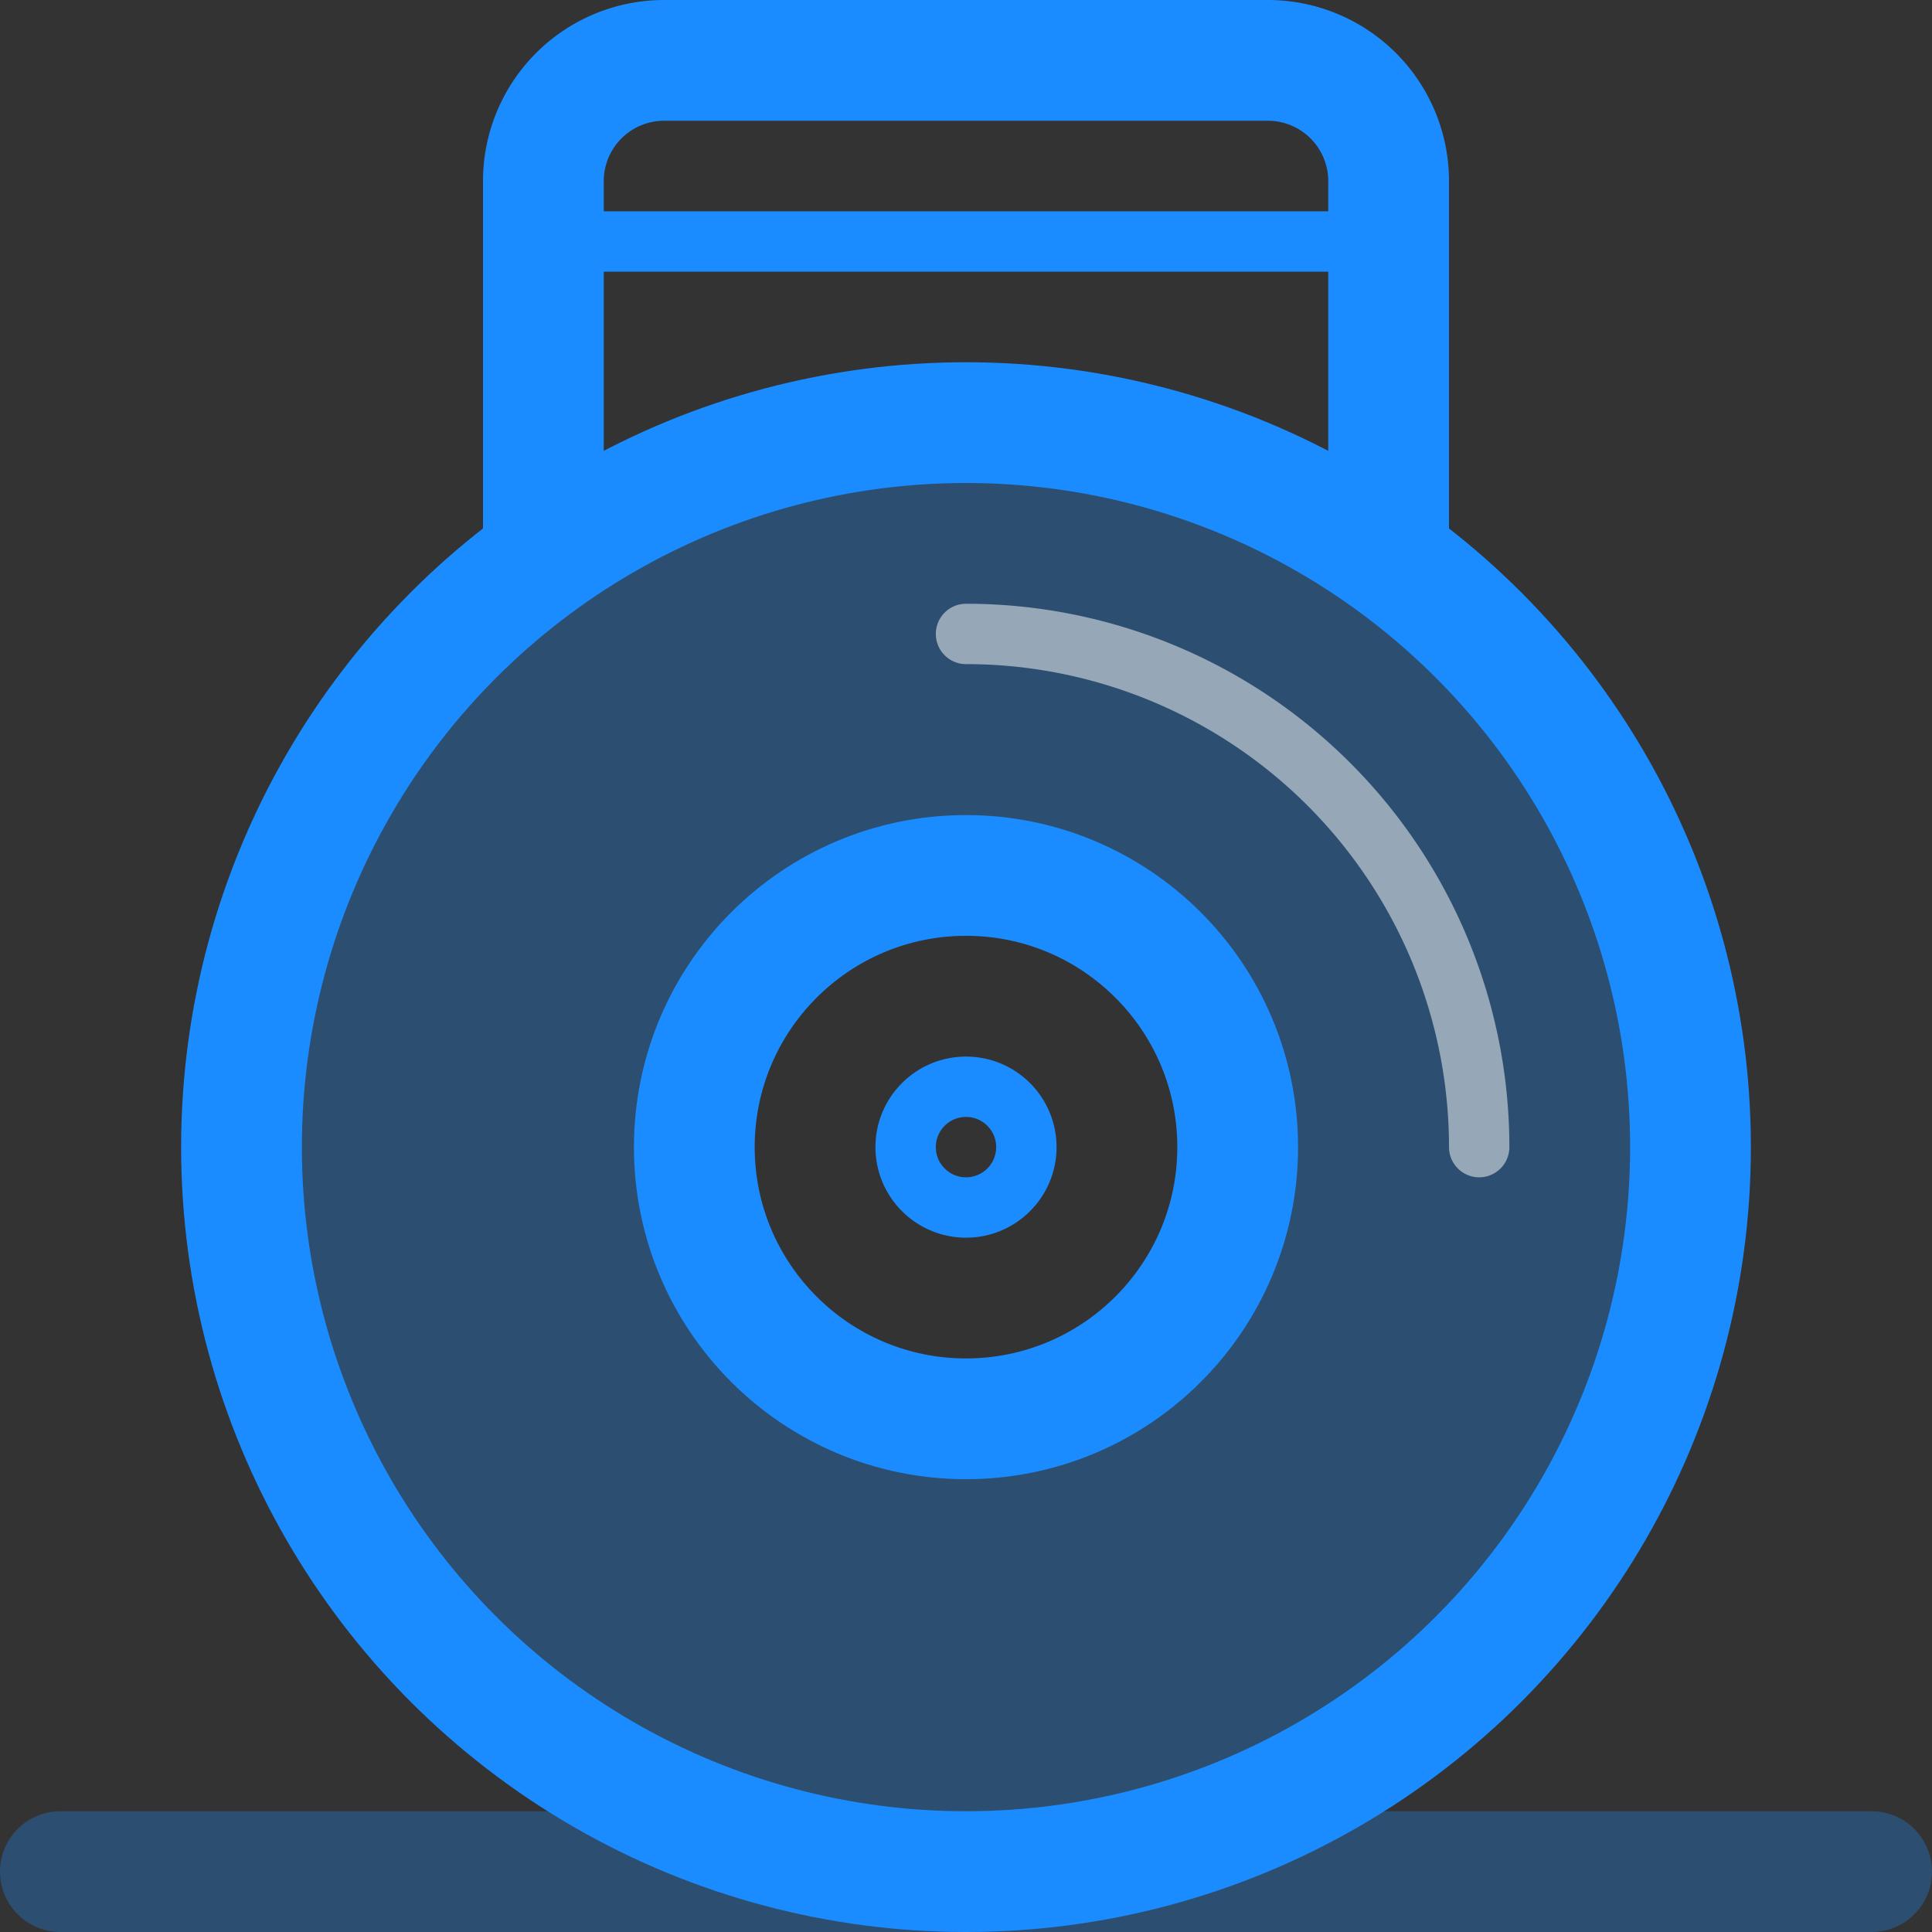 <?xml version="1.0" encoding="utf-8"?><!-- Uploaded to: SVG Repo, www.svgrepo.com, Generator: SVG Repo Mixer Tools -->
<svg width="800px" height="800px" viewBox="0 0 64 64" xmlns="http://www.w3.org/2000/svg">
  <rect x="0" y="0" width="64" height="64" fill="#333333" stroke="none"/>
  <g id="body_building" transform="translate(-868 -248)">
    <path id="Path_94" data-name="Path 94" d="M900,262a24,24,0,1,0,24,24A24,24,0,0,0,900,262Zm0,33a9,9,0,1,1,9-9A9,9,0,0,1,900,295Z" fill="#1b8cff" opacity="0.3"/>
    <line id="Line_168" data-name="Line 168" x2="60" transform="translate(870 310)" fill="none" stroke="#1b8cff" stroke-linecap="round" stroke-linejoin="round" stroke-width="4" opacity="0.3"/>
    <circle id="Ellipse_37" data-name="Ellipse 37" cx="24" cy="24" r="24" transform="translate(876 262)" fill="none" stroke="#1b8cff" stroke-miterlimit="10" stroke-width="4"/>
    <path id="Path_95" data-name="Path 95" d="M900,269a17,17,0,0,1,17,17" fill="none" stroke="#ffffff" stroke-linecap="round" stroke-linejoin="round" stroke-width="2" opacity="0.5"/>
    <circle id="Ellipse_38" data-name="Ellipse 38" cx="9" cy="9" r="9" transform="translate(891 277)" fill="none" stroke="#1b8cff" stroke-miterlimit="10" stroke-width="4"/>
    <circle id="Ellipse_39" data-name="Ellipse 39" cx="2" cy="2" r="2" transform="translate(898 284)" fill="none" stroke="#1b8cff" stroke-miterlimit="10" stroke-width="2"/>
    <path id="Path_96" data-name="Path 96" d="M914,266V254a4,4,0,0,0-4-4H890a4,4,0,0,0-4,4v12" fill="none" stroke="#1b8cff" stroke-miterlimit="10" stroke-width="4"/>
    <line id="Line_169" data-name="Line 169" x2="28" transform="translate(886 256)" fill="none" stroke="#1b8cff" stroke-miterlimit="10" stroke-width="2"/>
  </g>
</svg>